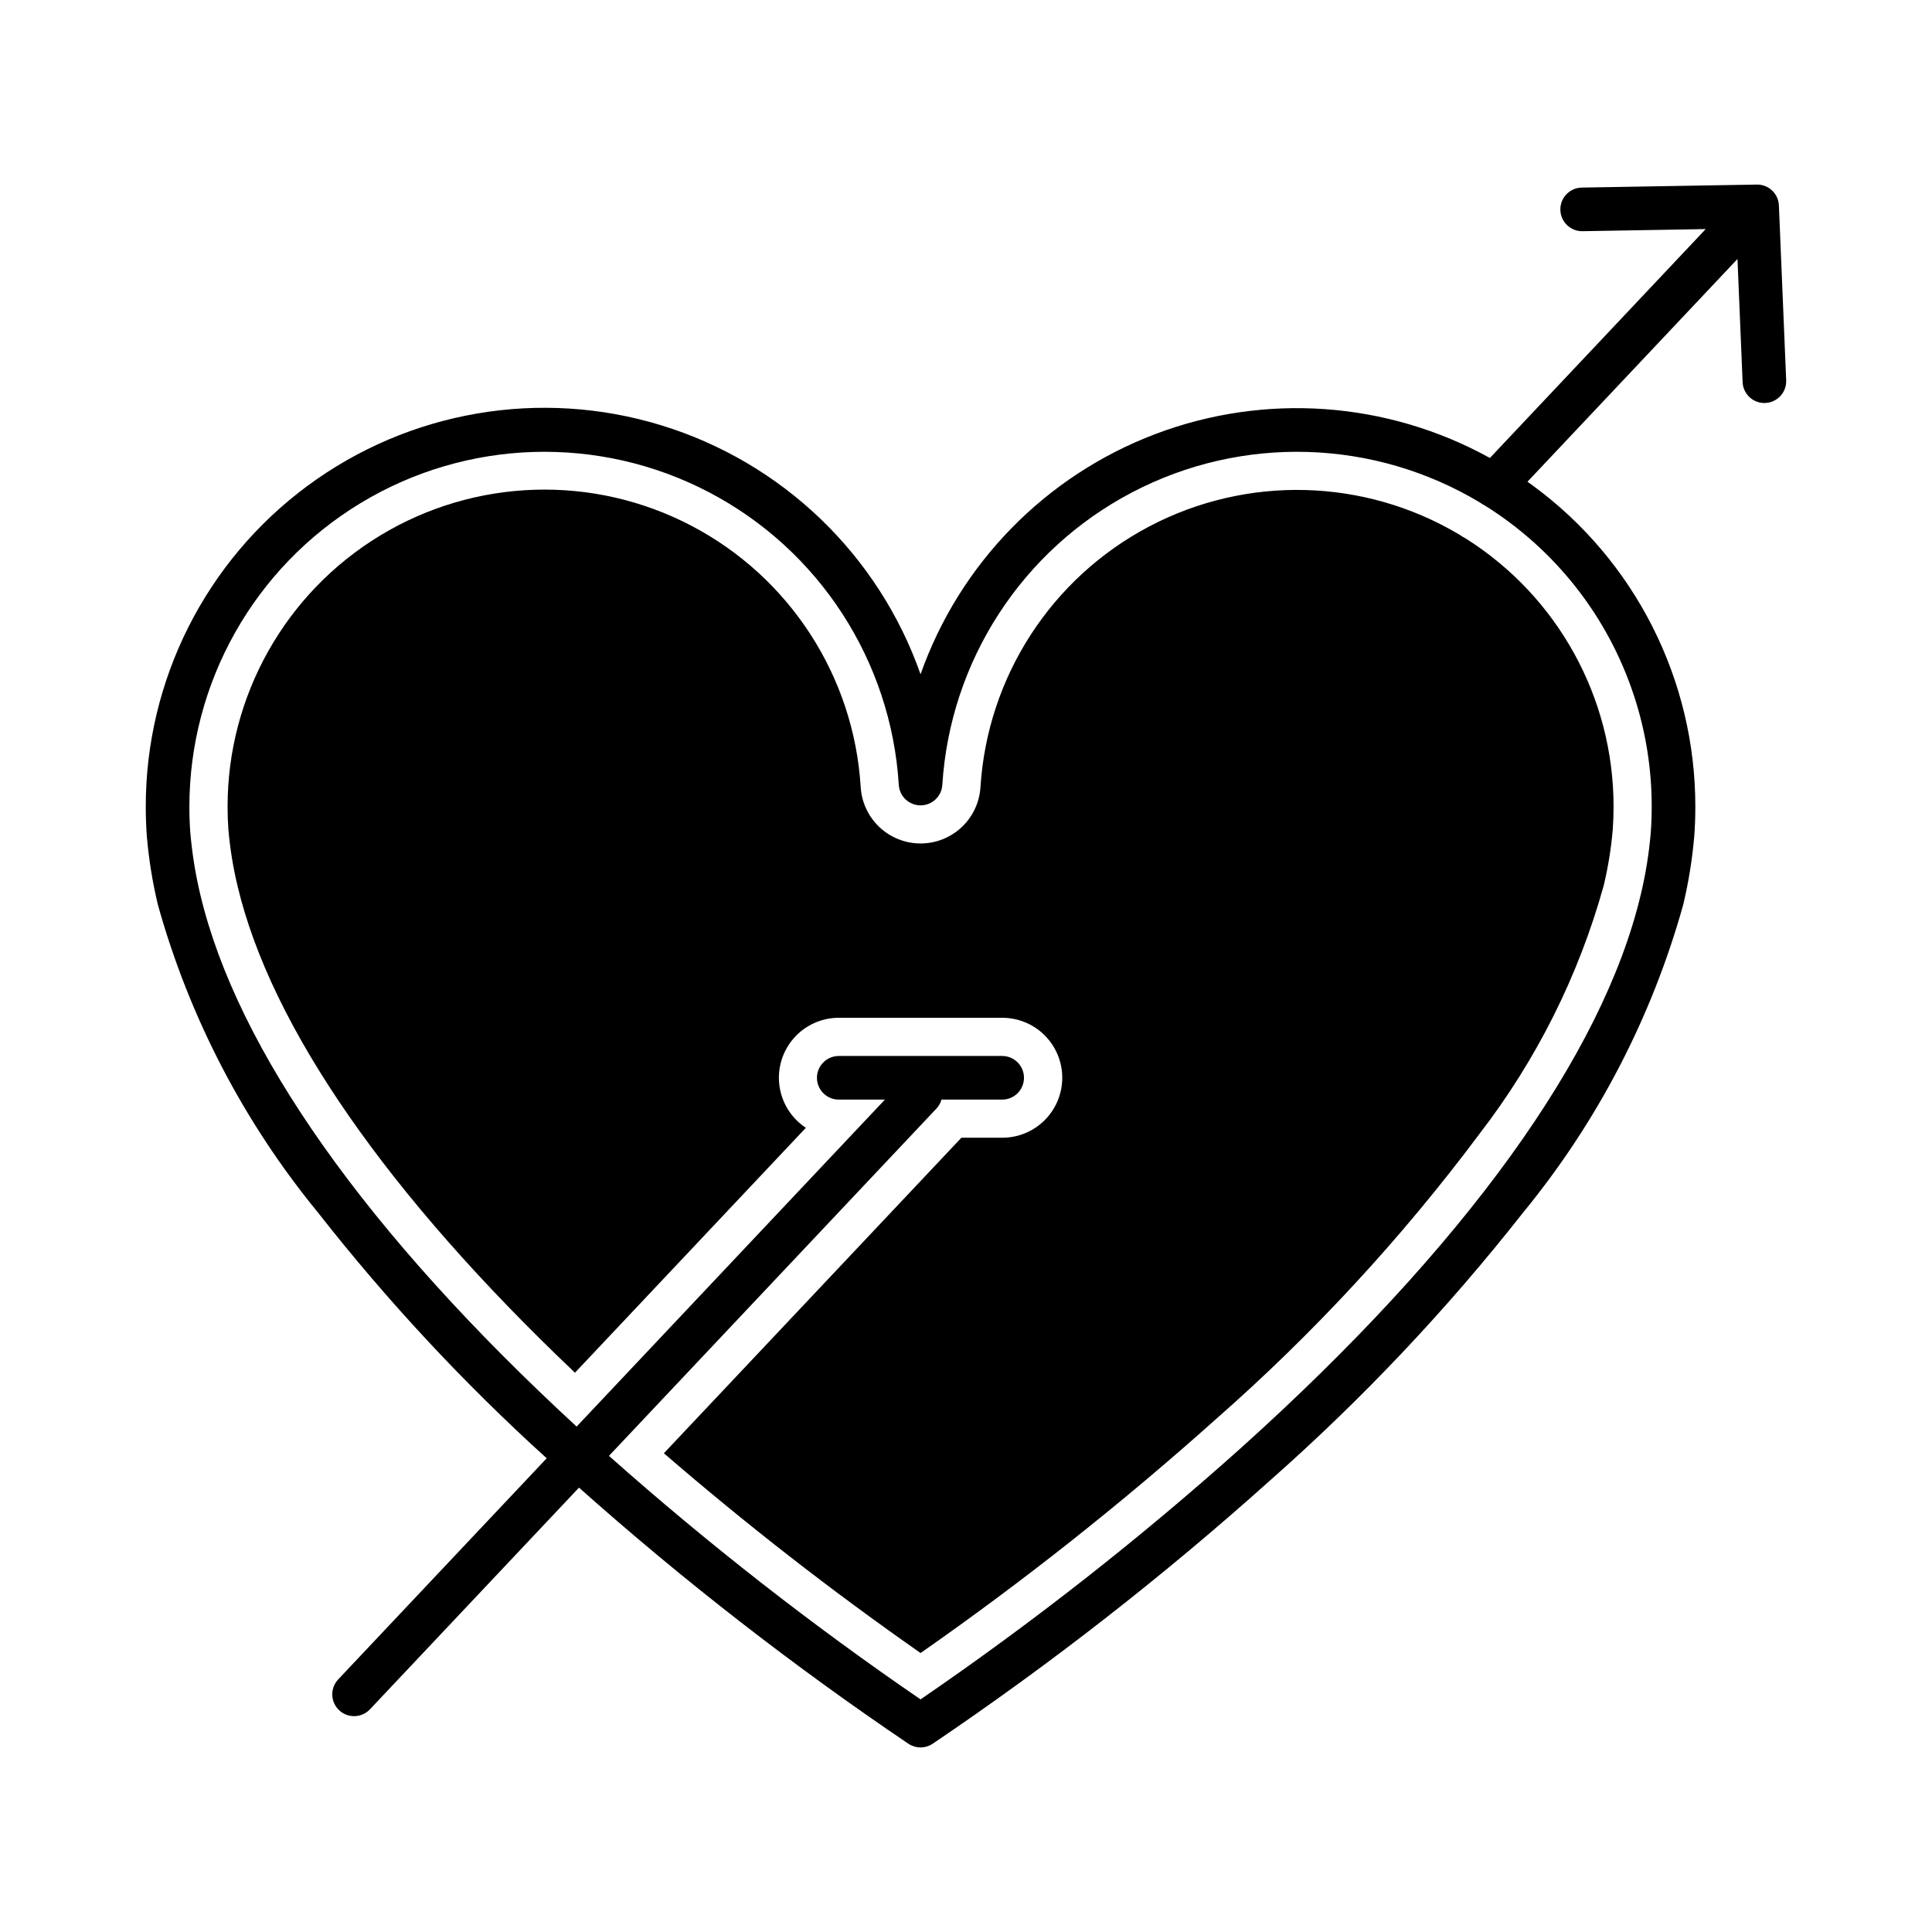 <?xml version="1.0" encoding="UTF-8"?>
<!-- Uploaded to: ICON Repo, www.svgrepo.com, Generator: ICON Repo Mixer Tools -->
<svg fill="#000000" width="800px" height="800px" version="1.1" viewBox="144 144 512 512" xmlns="http://www.w3.org/2000/svg">
 <g>
  <path d="m530.68 285.64c-25.168-14.965-56.309-15.754-82.199-2.086-25.895 13.672-42.809 39.828-44.648 69.051-0.336 5.438-3.43 10.328-8.203 12.953-4.777 2.629-10.562 2.629-15.336 0-4.773-2.633-7.867-7.523-8.199-12.961-1.793-29.344-18.801-55.613-44.844-69.258-26.043-13.645-57.324-12.672-82.473 2.559-25.145 15.23-40.492 42.504-40.465 71.906 0 2.062 0.07 4.109 0.215 6.082l0.004-0.004c0.422 4.894 1.203 9.746 2.328 14.527l0.051 0.168 0.059 0.293c8.879 37.293 39.723 81.723 89.402 128.91l61.188-64.895v-0.008c-3.832-2.523-6.383-6.582-7-11.129-0.617-4.547 0.762-9.137 3.781-12.594 3.019-3.453 7.383-5.438 11.973-5.434h43.301c5.68 0 10.926 3.027 13.766 7.945s2.84 10.98 0 15.898c-2.84 4.918-8.086 7.949-13.766 7.949h-10.836l-78.844 83.613c21.758 18.797 44.461 36.469 68.027 52.945 27.289-19.059 53.406-39.742 78.215-61.934 25.883-22.711 49.312-48.07 69.91-75.668 15.105-19.59 26.277-41.918 32.902-65.75l0.117-0.477h-0.004c1.109-4.723 1.875-9.52 2.289-14.352 0.148-1.969 0.219-4.019 0.219-6.09 0.031-28.828-14.734-55.656-39.109-71.051-0.629-0.332-1.238-0.703-1.82-1.113z"/>
  <path d="m615.43 198.57c-0.027-1.57-0.695-3.059-1.844-4.125-1.152-1.066-2.688-1.617-4.254-1.527l-46.137 0.793c-3.172 0.051-5.711 2.652-5.684 5.828 0.023 3.176 2.606 5.734 5.781 5.734l0.102-0.004 32.637-0.559-57.195 60.66-0.004-0.004c-27.207-15.043-59.66-17.348-88.723-6.309-29.066 11.043-51.797 34.316-62.152 63.633-11.121-31.637-36.602-56.117-68.656-65.961-32.055-9.848-66.883-3.891-93.844 16.051-26.961 19.938-42.855 51.492-42.828 85.027 0 2.613 0.094 5.219 0.281 7.758l0.004 0.047c0.52 6.09 1.492 12.129 2.91 18.074l0.016 0.07v0.004c8.328 29.852 22.785 57.645 42.449 81.602 18.316 23.375 38.586 45.152 60.59 65.098l-55.238 58.582c-1.055 1.117-1.625 2.606-1.582 4.141s0.695 2.988 1.812 4.043c1.117 1.055 2.609 1.617 4.144 1.57 1.535-0.047 2.984-0.703 4.035-1.82l55.391-58.742c27.574 24.555 56.758 47.242 87.352 67.914 1.922 1.254 4.398 1.254 6.32 0 31.367-21.195 61.246-44.508 89.43-69.781 24.461-21.586 46.914-45.352 67.078-71.004 19.664-23.957 34.121-51.75 42.449-81.605l0.02-0.07h-0.004c1.414-5.945 2.387-11.988 2.91-18.074l0.004-0.047c0.188-2.531 0.281-5.141 0.281-7.758 0.035-33.621-15.961-65.242-43.066-85.129-0.469-0.348-0.945-0.688-1.418-1.023l55.652-59.023 1.359 32.625h-0.004c0.129 3.098 2.676 5.539 5.773 5.543l0.246-0.008h-0.004c1.535-0.062 2.977-0.734 4.016-1.859 1.039-1.129 1.586-2.625 1.52-4.156zm-38.375 129.89c3.102 9.473 4.676 19.379 4.664 29.348 0 2.324-0.082 4.641-0.25 6.879-0.469 5.496-1.348 10.949-2.629 16.316l-0.016 0.055c-10.105 42.676-46.723 93.371-105.89 146.61-26.852 24.047-55.242 46.32-84.98 66.688-28.852-19.758-56.43-41.312-82.574-64.535l86.781-92.035c0.633-0.676 1.098-1.488 1.348-2.379h16.098c3.184-0.012 5.758-2.598 5.758-5.781s-2.574-5.769-5.758-5.781h-43.301c-1.539-0.004-3.016 0.602-4.102 1.688-1.09 1.082-1.703 2.559-1.703 4.094 0 1.539 0.613 3.012 1.703 4.094 1.086 1.086 2.562 1.691 4.102 1.688h12.203l-81.699 86.648c-55.547-51.184-89.98-99.82-99.727-140.99l-0.016-0.055c-1.273-5.367-2.152-10.824-2.629-16.32-0.168-2.242-0.25-4.555-0.25-6.875 0.004-32.922 17.211-63.449 45.375-80.492 28.164-17.047 63.191-18.129 92.355-2.859 29.168 15.27 48.23 44.672 50.27 77.531 0.184 3.051 2.711 5.43 5.769 5.43 3.055 0 5.582-2.379 5.769-5.43 2.062-32.836 21.113-62.215 50.254-77.496 29.137-15.277 64.137-14.242 92.32 2.731 0.352 0.277 0.738 0.516 1.145 0.699 18.734 11.668 32.758 29.562 39.609 50.539z"/>
 </g>
</svg>